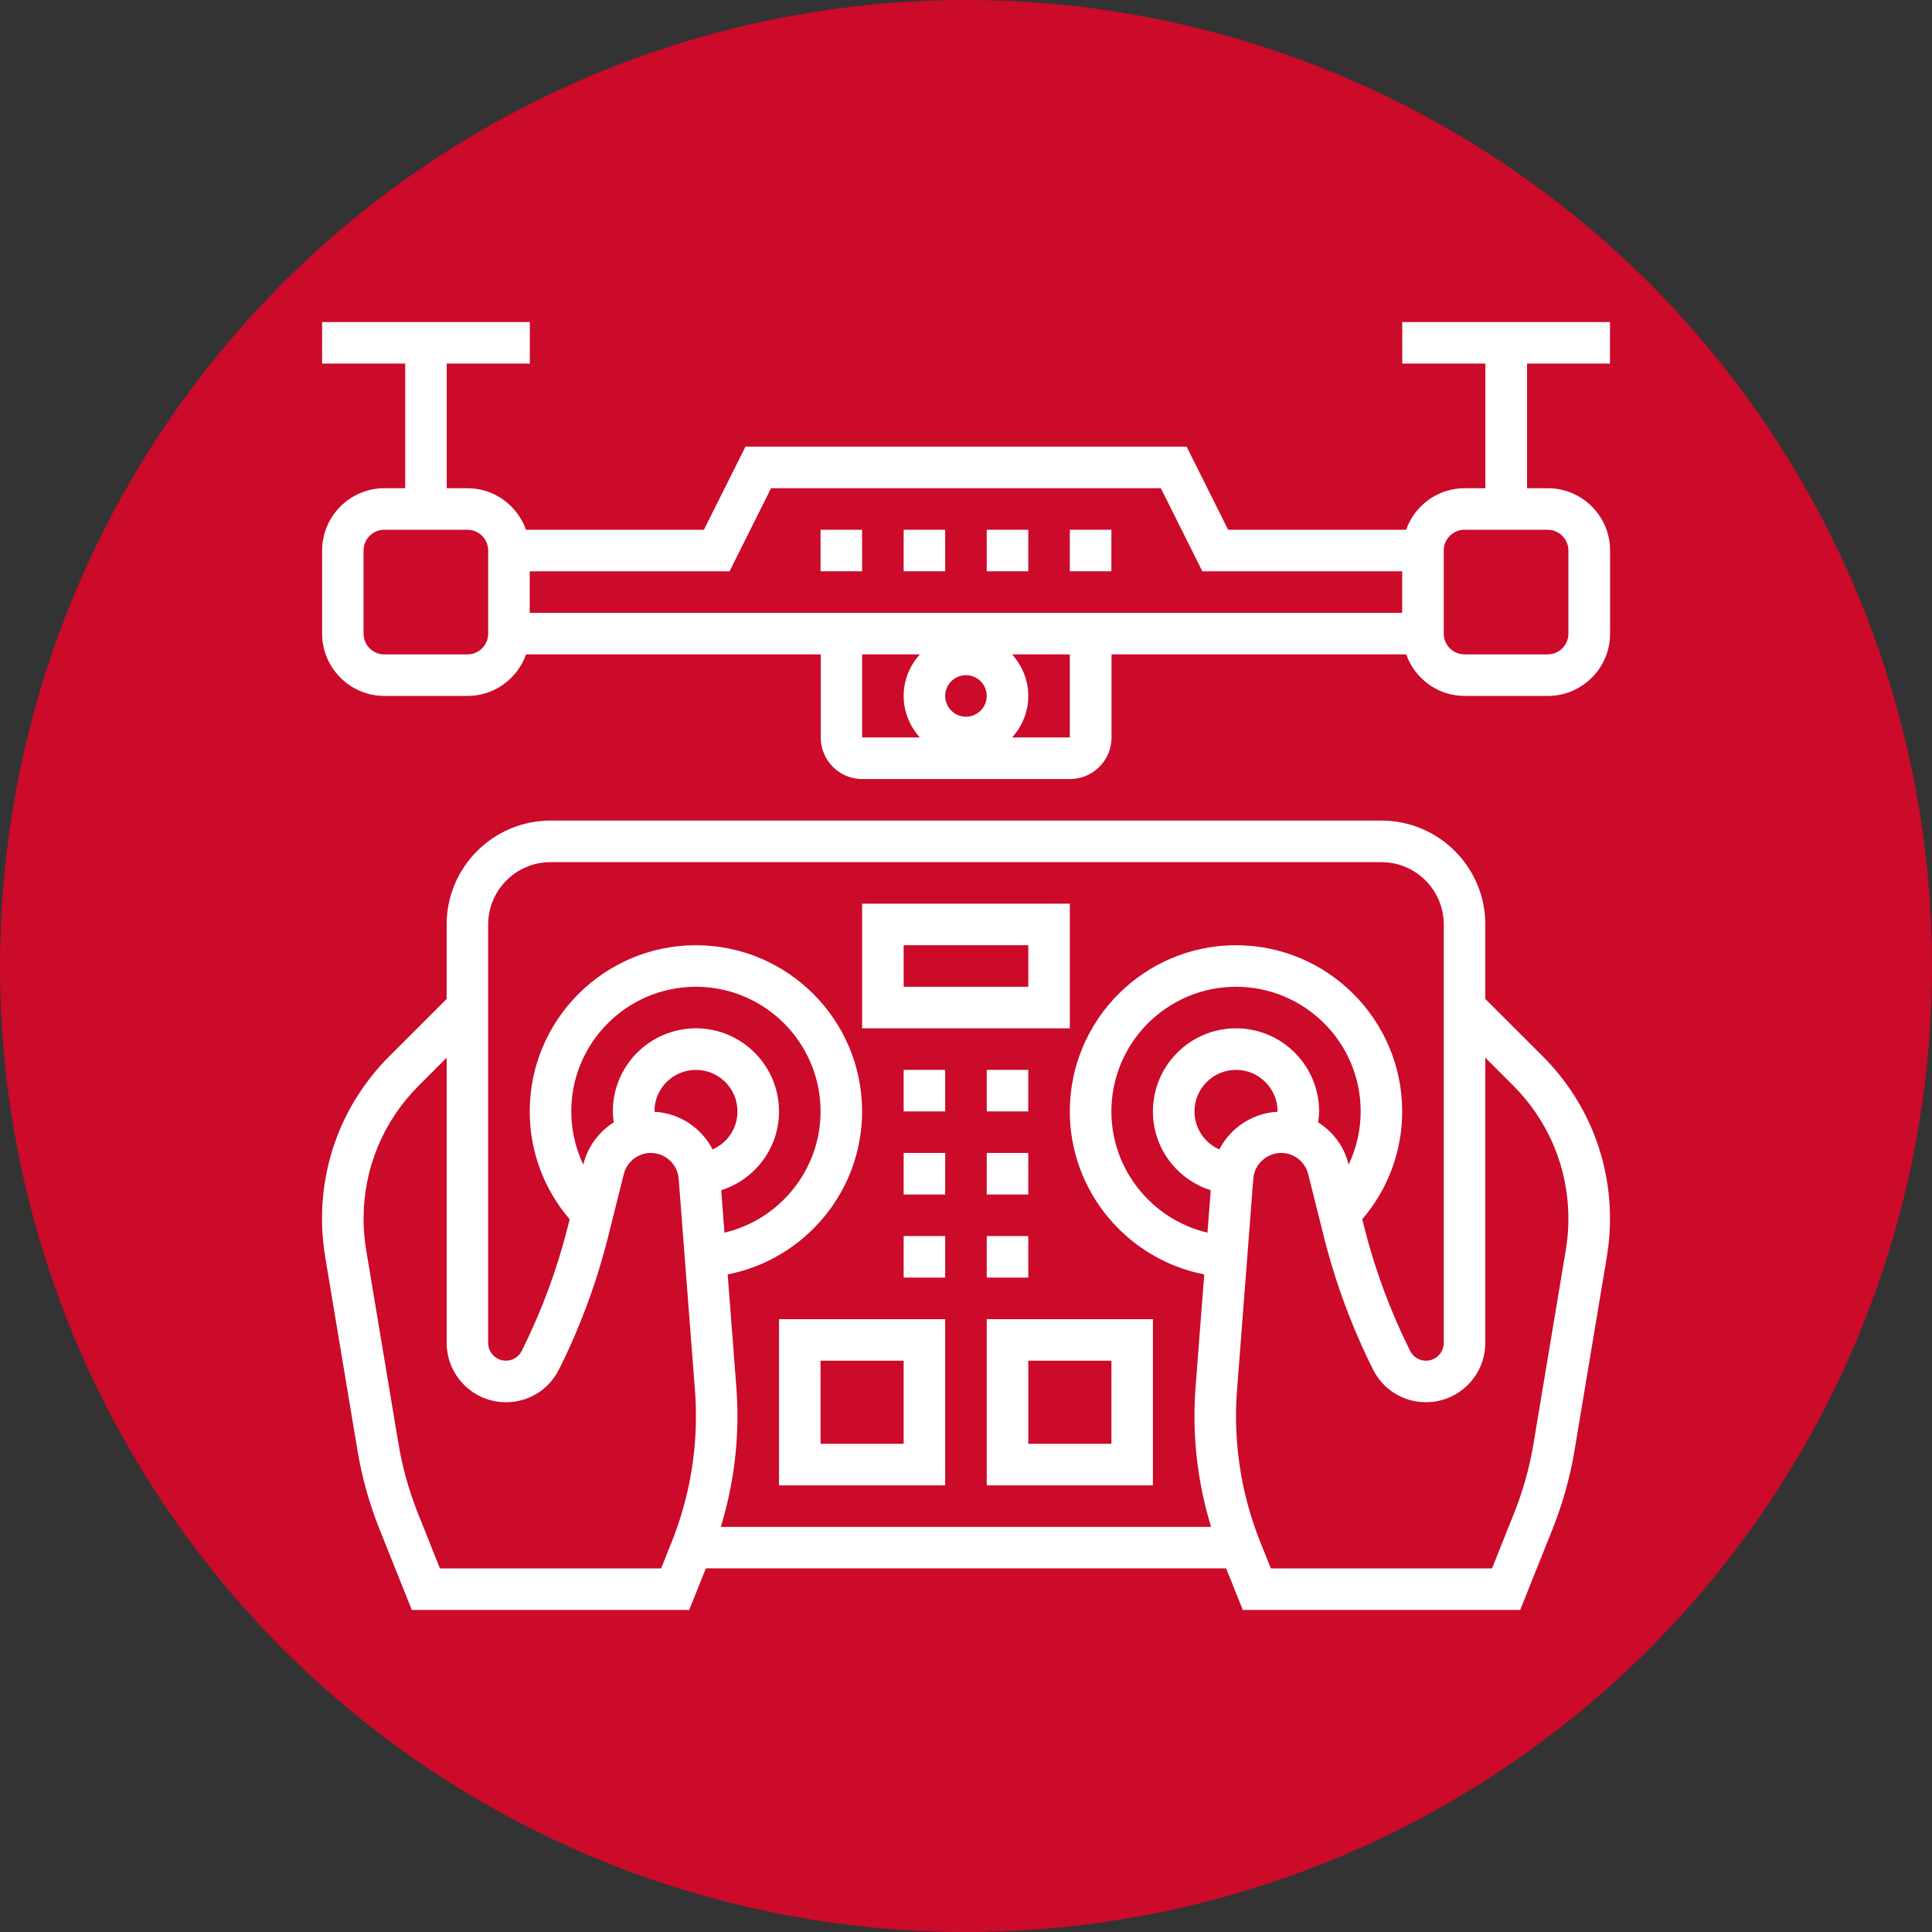 <?xml version="1.0" encoding="UTF-8"?> <svg xmlns="http://www.w3.org/2000/svg" id="Layer_1" data-name="Layer 1" viewBox="0 0 600 600"><rect x="0" y="0" width="600" height="600" fill="#333333" stroke="none"/><defs><style> .cls-1 { fill: #cc0a2a; } .cls-2 { fill: #fff; } </style></defs><circle class="cls-1" cx="300" cy="300" r="300"></circle><g><path class="cls-2" d="M461.28,310.23v-23.13c0-17.79-14.47-32.26-32.26-32.26H170.97c-17.79,0-32.26,14.47-32.26,32.26v23.13l-17.81,17.81c-13.48,13.48-20.9,31.39-20.9,50.45,0,3.91.33,7.86.97,11.73l10.04,60.2c1.39,8.35,3.69,16.57,6.84,24.46l10.04,25.1h86.15l5.17-12.9h161.58l5.17,12.9h86.15l10.04-25.1c3.15-7.89,5.46-16.12,6.84-24.46l10.04-60.2c.65-3.88.97-7.82.97-11.73,0-19.06-7.42-36.97-20.9-50.45l-17.83-17.81ZM151.61,287.1c0-10.67,8.68-19.35,19.35-19.35h258.06c10.67,0,19.35,8.68,19.35,19.35v129.97c0,3.03-2.48,5.51-5.51,5.51-2.1,0-3.99-1.17-4.93-3.05-6.15-12.31-10.97-25.33-14.32-38.69l-.55-2.19c8-9.34,12.4-21.08,12.4-33.49,0-28.46-23.15-51.61-51.61-51.61s-51.61,23.15-51.61,51.61c0,24.91,17.88,45.97,41.75,50.62l-2.69,34.93c-.23,3.01-.35,6.04-.35,9.06,0,11.75,1.77,23.28,5.17,34.42h-152.27c3.4-11.14,5.17-22.67,5.17-34.42,0-3.03-.12-6.05-.35-9.06l-2.69-34.93c23.86-4.65,41.75-25.71,41.75-50.62,0-28.46-23.15-51.61-51.61-51.61s-51.61,23.15-51.61,51.61c0,12.42,4.4,24.15,12.4,33.49l-.55,2.19c-3.34,13.35-8.16,26.37-14.32,38.68-.94,1.88-2.83,3.05-4.93,3.05-3.03,0-5.51-2.48-5.51-5.51v-129.97ZM378.68,356.96c-4.55-1.99-7.72-6.53-7.72-11.8,0-7.12,5.79-12.9,12.9-12.9s12.9,5.79,12.9,12.9c0,.04,0,.07-.01.11-7.81.41-14.63,5.01-18.07,11.69h0ZM383.86,319.35c-14.23,0-25.81,11.57-25.81,25.81,0,11.48,7.51,21.15,17.95,24.48l-1.01,13.17c-17.15-4.04-29.84-19.48-29.84-37.65,0-21.35,17.36-38.71,38.71-38.71s38.71,17.36,38.71,38.71c0,5.81-1.32,11.42-3.74,16.53l-.05-.19c-1.38-5.54-4.86-10.06-9.43-12.95.15-1.12.31-2.24.31-3.39,0-14.23-11.57-25.81-25.81-25.81ZM181.2,361.49l-.05.2c-2.42-5.11-3.74-10.72-3.74-16.53,0-21.35,17.36-38.71,38.71-38.71s38.71,17.36,38.71,38.71c0,18.17-12.69,33.62-29.84,37.65l-1.01-13.17c10.44-3.34,17.95-13.01,17.95-24.48,0-14.23-11.57-25.81-25.81-25.81s-25.81,11.57-25.81,25.81c0,1.15.16,2.26.31,3.39-4.56,2.89-8.04,7.41-9.43,12.95ZM203.24,345.27s-.01-.07-.01-.11c0-7.12,5.79-12.9,12.9-12.9s12.9,5.79,12.9,12.9c0,5.28-3.17,9.81-7.73,11.8-3.43-6.68-10.25-11.28-18.06-11.69ZM208.6,478.87l-3.29,8.22h-68.68l-6.79-16.99c-2.81-7.03-4.86-14.36-6.1-21.79l-10.04-60.2c-.53-3.17-.79-6.41-.79-9.61,0-15.61,6.08-30.29,17.12-41.33l8.69-8.69v88.58c0,10.16,8.26,18.42,18.41,18.42,7.02,0,13.32-3.9,16.47-10.18,6.58-13.15,11.72-27.06,15.28-41.32l4.84-19.35c.97-3.86,4.43-6.57,8.41-6.57,4.5,0,8.29,3.52,8.64,8.01l5.05,65.63c.21,2.68.31,5.37.31,8.07,0,13.46-2.54,26.61-7.53,39.1h0ZM486.29,388.11l-10.04,60.2c-1.23,7.43-3.29,14.76-6.1,21.79l-6.79,16.99h-68.68l-3.29-8.22c-4.99-12.49-7.53-25.64-7.53-39.1,0-2.7.1-5.39.31-8.07l5.05-65.64c.35-4.48,4.14-8,8.64-8,3.98,0,7.44,2.7,8.41,6.57l4.84,19.33c3.57,14.27,8.71,28.17,15.28,41.33,3.14,6.28,9.45,10.18,16.47,10.18,10.15,0,18.41-8.26,18.41-18.41v-88.59l8.69,8.69c11.04,11.04,17.12,25.72,17.12,41.33,0,3.21-.26,6.44-.79,9.61h0Z"></path><path class="cls-2" d="M241.93,461.29h51.61v-51.61h-51.61v51.61ZM254.83,422.58h25.81v25.81h-25.81v-25.81Z"></path><path class="cls-2" d="M306.44,461.29h51.61v-51.61h-51.61v51.61ZM319.35,422.58h25.81v25.81h-25.81v-25.81Z"></path><path class="cls-2" d="M332.25,280.65h-64.51v38.71h64.51v-38.71ZM319.35,306.45h-38.71v-12.9h38.71v12.9Z"></path><path class="cls-2" d="M280.64,332.26h12.9v12.9h-12.9v-12.9Z"></path><path class="cls-2" d="M306.44,332.26h12.9v12.9h-12.9v-12.9Z"></path><path class="cls-2" d="M306.44,358.06h12.9v12.9h-12.9v-12.9Z"></path><path class="cls-2" d="M280.64,358.06h12.9v12.9h-12.9v-12.9Z"></path><path class="cls-2" d="M280.64,383.87h12.9v12.9h-12.9v-12.9Z"></path><path class="cls-2" d="M306.44,383.87h12.9v12.9h-12.9v-12.9Z"></path><path class="cls-2" d="M499.99,112.91v-12.9h-64.51v12.9h25.81v38.71h-6.45c-8.4,0-15.5,5.41-18.17,12.9h-55.26l-12.9-25.81h-137l-12.9,25.81h-55.26c-2.67-7.49-9.77-12.9-18.17-12.9h-6.45v-38.71h25.81v-12.9h-64.51v12.9h25.81v38.71h-6.45c-10.67,0-19.35,8.68-19.35,19.35v25.81c0,10.67,8.68,19.35,19.35,19.35h25.81c8.4,0,15.5-5.41,18.17-12.9h91.51v25.81c0,7.12,5.79,12.9,12.9,12.9h64.51c7.12,0,12.9-5.79,12.9-12.9v-25.81h91.51c2.67,7.49,9.77,12.9,18.17,12.9h25.81c10.67,0,19.35-8.68,19.35-19.35v-25.81c0-10.67-8.68-19.35-19.35-19.35h-6.45v-38.71h25.81ZM151.61,196.78c0,3.56-2.89,6.45-6.45,6.45h-25.81c-3.56,0-6.45-2.89-6.45-6.45v-25.81c0-3.56,2.89-6.45,6.45-6.45h25.81c3.56,0,6.45,2.89,6.45,6.45v25.81ZM267.74,203.23h17.93c-3.1,3.43-5.03,7.93-5.03,12.9s1.94,9.47,5.03,12.9h-17.93v-25.81ZM299.99,222.58c-3.56,0-6.45-2.89-6.45-6.45s2.89-6.45,6.45-6.45,6.45,2.89,6.45,6.45-2.89,6.45-6.45,6.45ZM332.26,229.03h-17.95c3.1-3.43,5.03-7.93,5.03-12.9s-1.94-9.47-5.03-12.9h17.93v25.81ZM332.25,190.33h-167.74v-12.9h62.05l12.9-25.81h121.05l12.9,25.81h62.05v12.9h-103.22ZM487.08,170.97v25.81c0,3.56-2.89,6.45-6.45,6.45h-25.81c-3.56,0-6.45-2.89-6.45-6.45v-25.81c0-3.56,2.89-6.45,6.45-6.45h25.81c3.56,0,6.45,2.89,6.45,6.45Z"></path><path class="cls-2" d="M254.83,164.52h12.9v12.9h-12.9v-12.9Z"></path><path class="cls-2" d="M332.25,164.52h12.9v12.9h-12.9v-12.9Z"></path><path class="cls-2" d="M306.44,164.52h12.9v12.9h-12.9v-12.9Z"></path><path class="cls-2" d="M280.64,164.52h12.9v12.9h-12.9v-12.9Z"></path></g></svg> 
